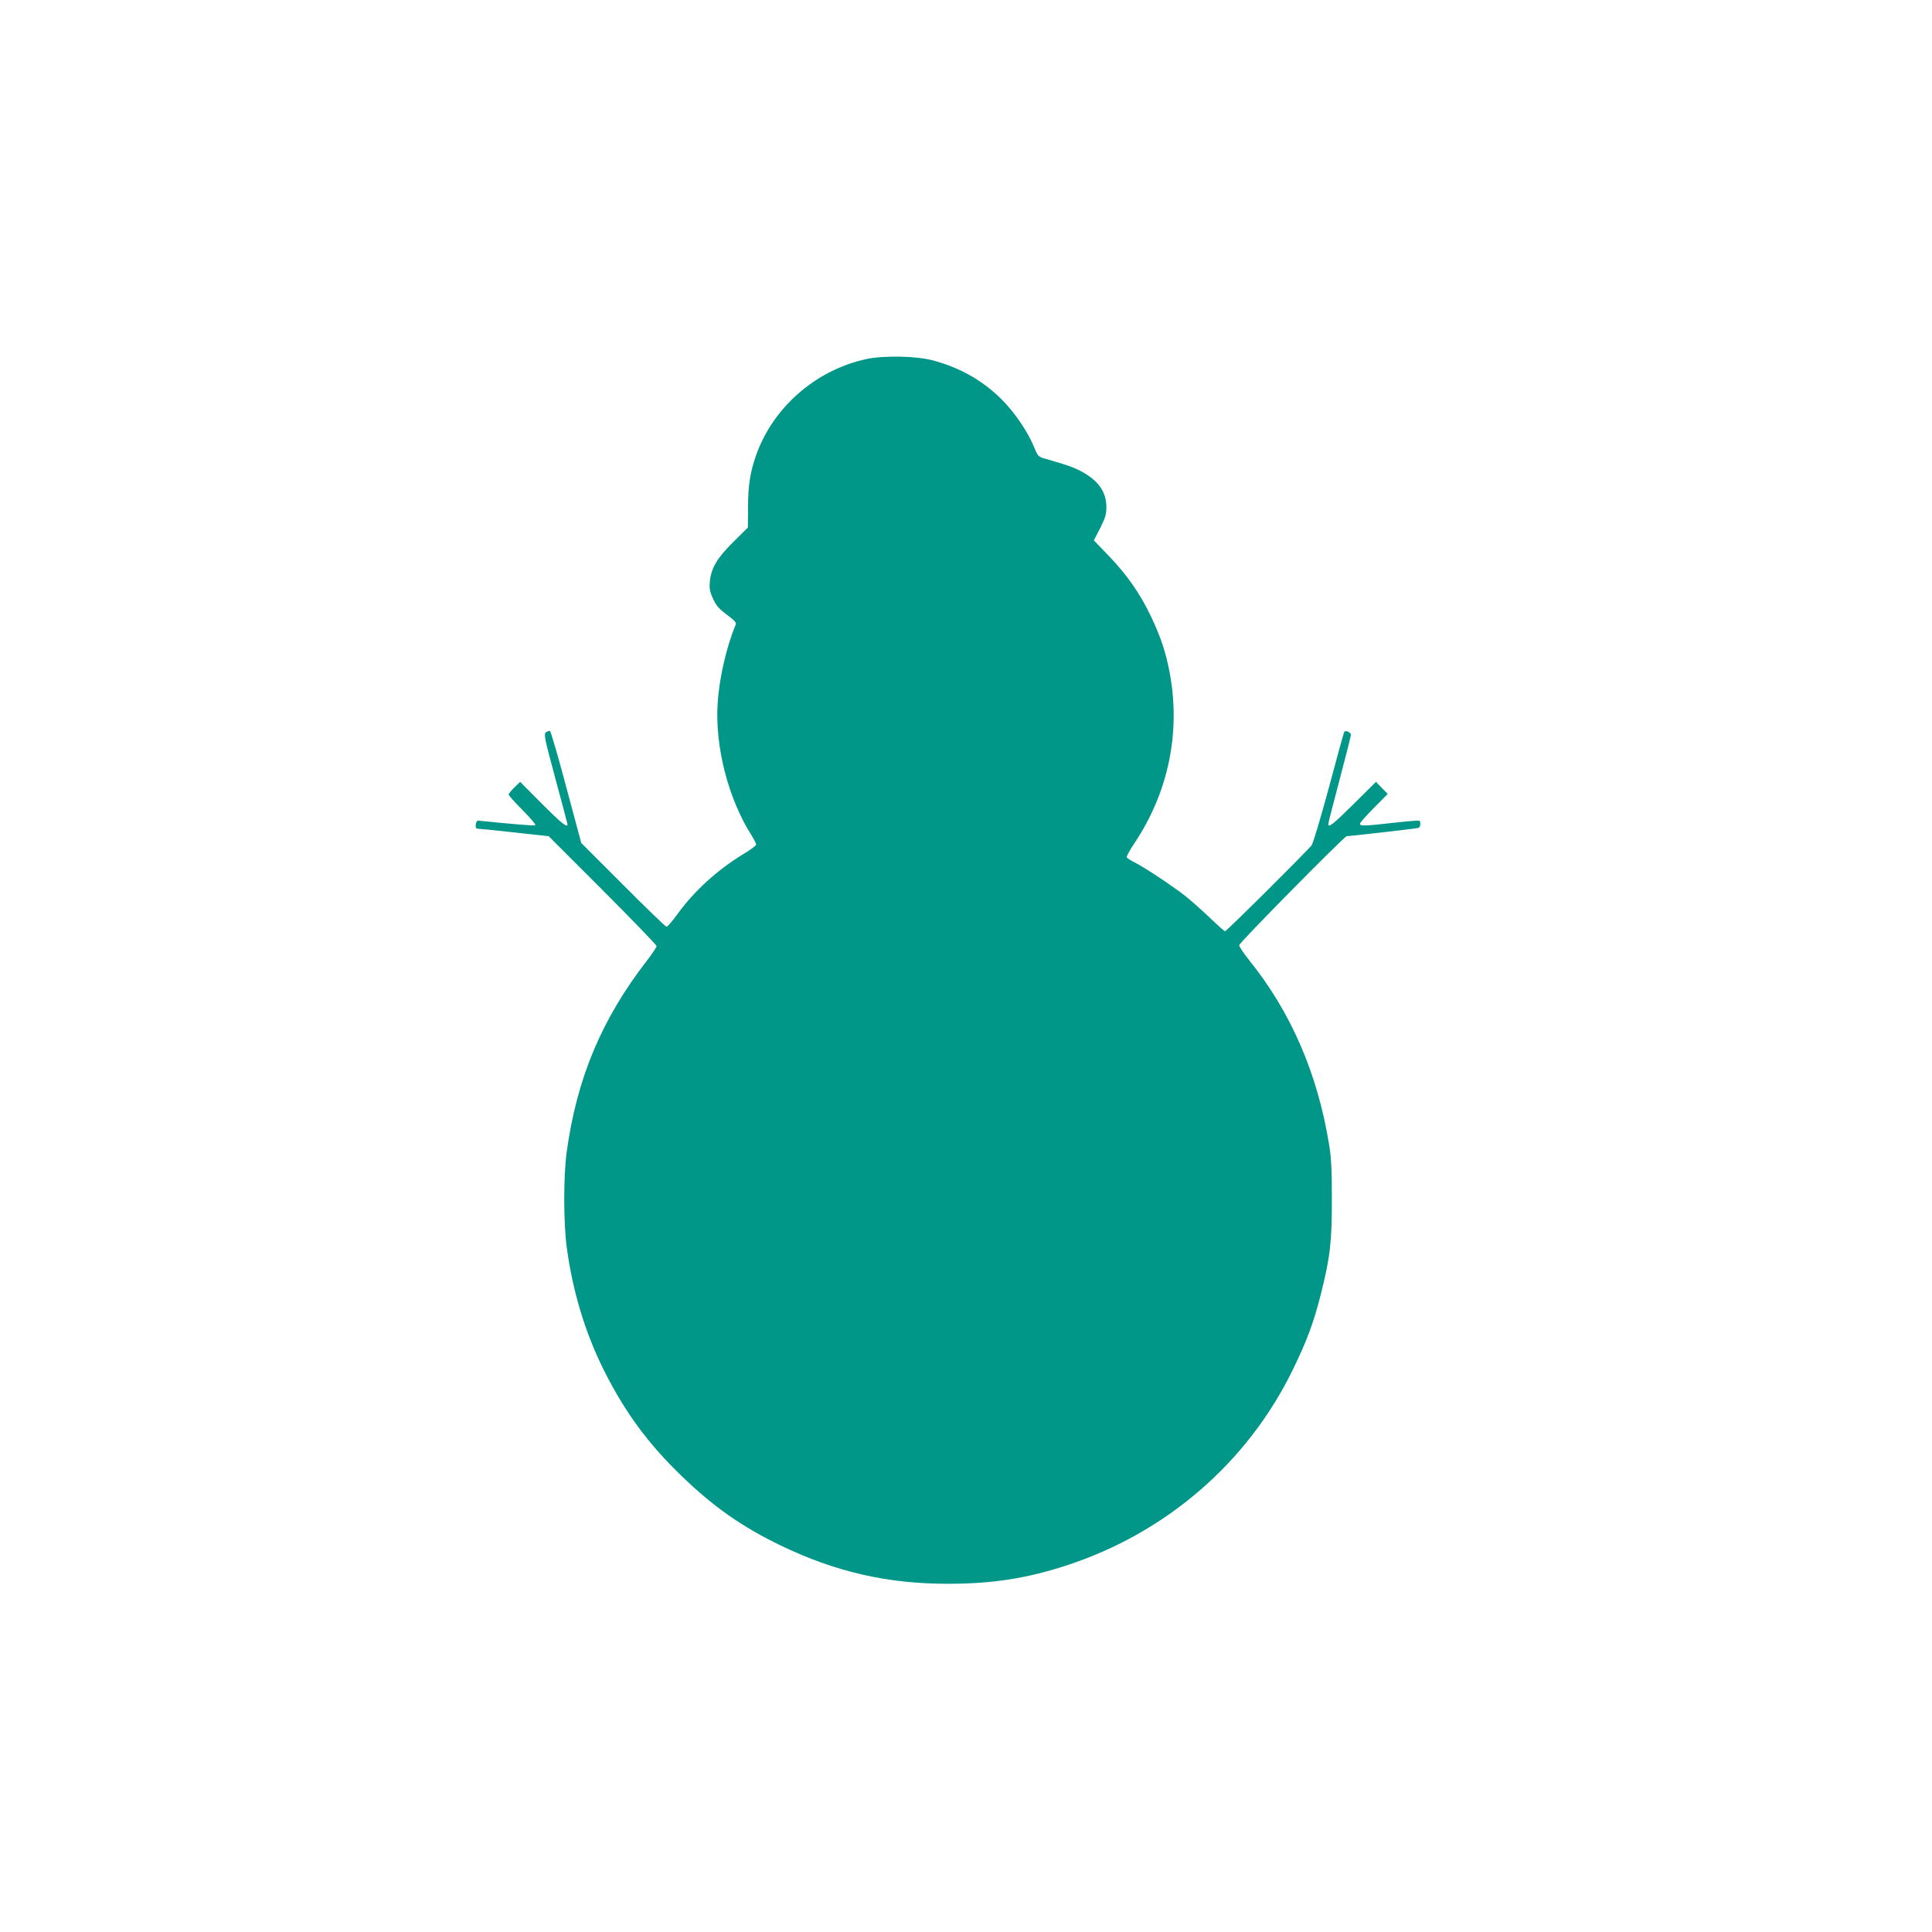 <?xml version="1.0" standalone="no"?>
<!DOCTYPE svg PUBLIC "-//W3C//DTD SVG 20010904//EN"
 "http://www.w3.org/TR/2001/REC-SVG-20010904/DTD/svg10.dtd">
<svg version="1.0" xmlns="http://www.w3.org/2000/svg"
 width="1280pt" height="1280pt" viewBox="0 0 1280 1280"
 preserveAspectRatio="xMidYMid meet">
<g transform="translate(0,1280) scale(0.1,-0.1)"
fill="#009688" stroke="none">
<path d="M5739 10421 c-336 -73 -620 -322 -731 -641 -38 -110 -51 -192 -52
-335 l-1 -140 -96 -95 c-107 -106 -147 -172 -156 -262 -4 -43 -1 -65 16 -103
26 -60 41 -76 109 -127 40 -30 52 -44 46 -56 -60 -145 -108 -350 -119 -517
-20 -287 69 -636 225 -881 16 -26 30 -53 30 -59 0 -7 -37 -35 -83 -62 -177
-109 -325 -243 -437 -397 -34 -47 -67 -86 -74 -86 -6 0 -136 125 -288 278
l-277 277 -99 369 c-54 204 -103 371 -108 373 -6 2 -17 -2 -27 -9 -15 -12 -10
-37 63 -308 44 -162 80 -298 80 -302 0 -25 -41 8 -170 137 l-144 145 -38 -37
c-21 -20 -38 -42 -38 -47 0 -6 41 -52 92 -103 51 -51 89 -96 85 -100 -6 -5
-135 5 -377 30 -9 1 -16 -8 -18 -25 -2 -19 1 -28 11 -28 8 0 118 -11 243 -25
l229 -25 357 -357 c197 -197 358 -364 358 -371 0 -7 -28 -50 -63 -95 -302
-390 -466 -782 -533 -1273 -21 -158 -21 -468 1 -629 39 -291 123 -569 249
-819 137 -273 291 -482 513 -696 209 -202 401 -337 657 -460 361 -174 705
-253 1106 -253 295 0 526 36 790 123 659 216 1197 683 1495 1295 93 190 138
311 186 501 62 246 73 344 73 629 0 193 -4 275 -18 360 -77 474 -254 882 -532
1226 -35 44 -64 87 -64 97 0 16 697 722 712 722 21 0 465 51 476 55 13 5 17
41 5 48 -5 2 -80 -4 -168 -14 -194 -22 -225 -23 -225 -7 0 7 41 54 92 105 l92
93 -39 40 -39 40 -146 -145 c-137 -136 -170 -162 -170 -134 0 6 34 138 75 293
41 155 75 289 75 298 0 16 -36 32 -44 19 -3 -4 -48 -168 -101 -366 -53 -197
-105 -371 -115 -385 -26 -35 -564 -570 -574 -570 -4 0 -51 42 -104 93 -54 51
-126 115 -162 143 -80 63 -268 188 -332 220 -26 13 -49 28 -53 33 -3 6 19 47
49 92 227 337 310 738 235 1134 -25 134 -60 238 -124 372 -71 149 -157 273
-278 399 l-100 104 42 81 c34 68 41 90 41 140 0 100 -54 177 -168 237 -51 27
-94 42 -241 84 -42 12 -46 16 -72 81 -41 99 -130 229 -214 312 -126 125 -275
209 -453 257 -112 30 -327 34 -443 9z"/>
</g>
</svg>

